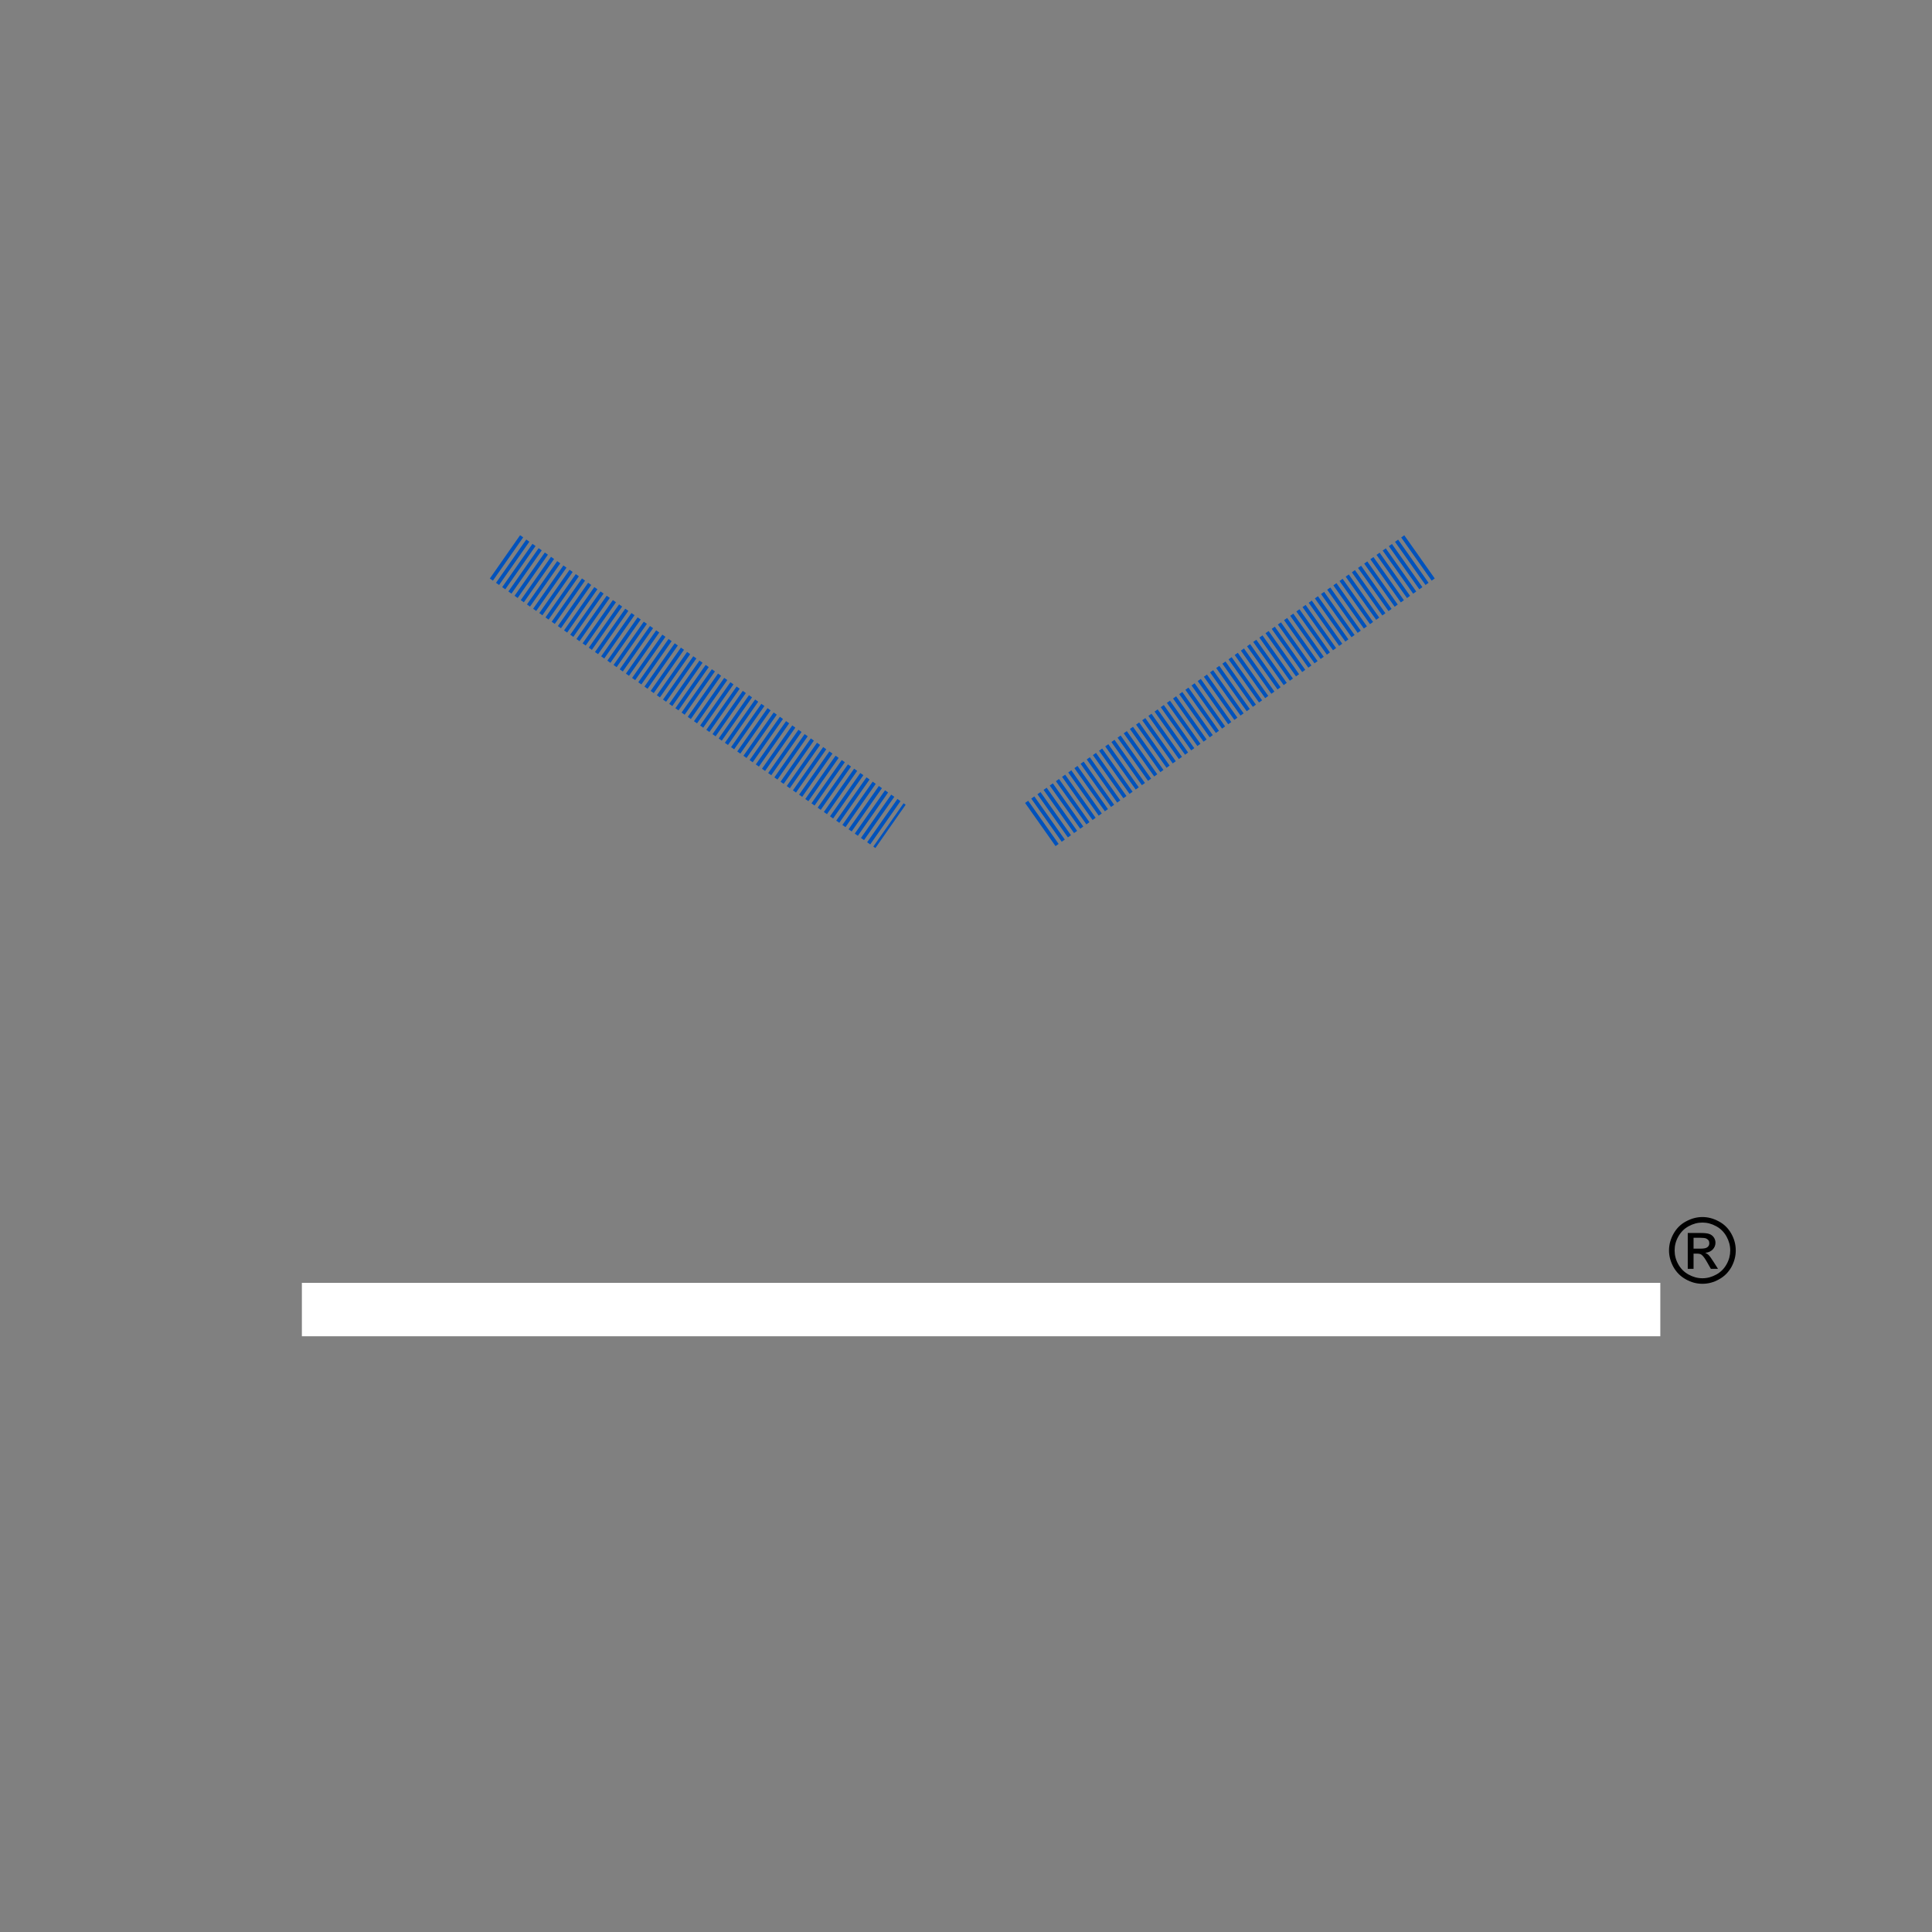 <?xml version="1.0" encoding="UTF-8" standalone="no"?>
<!DOCTYPE svg PUBLIC "-//W3C//DTD SVG 1.1//EN" "http://www.w3.org/Graphics/SVG/1.1/DTD/svg11.dtd">
<svg width="100%" height="100%" viewBox="0 0 512 512" version="1.1" xmlns="http://www.w3.org/2000/svg" xmlns:xlink="http://www.w3.org/1999/xlink" xml:space="preserve" xmlns:serif="http://www.serif.com/" style="fill-rule:evenodd;clip-rule:evenodd;stroke-miterlimit:10;">
<rect x="0" y="0" width="512" height="512" fill="#808080" stroke="none"/>
<style>
@keyframes kfLines {
 0%{opacity: 1; stroke-dashoffset: 1;}
  30% {    stroke-dashoffset: 1;}
  45% {stroke-dashoffset: 0; }
  75% {opacity: 1}
  90% {opacity: 0;}
  100% {stroke-dashoffset: 0;opacity: 0;}
}

@keyframes fadein {
    from { opacity: 0; }
    to { opacity: 1; }
}

@keyframes kfVendors {
0% {opacity: 0}
15% {opacity: 1}
75% {opacity: 1}
90% {opacity: 0}
}

@keyframes kfRetailers {
0% {opacity: 0}
15% {opacity: 0}
30% {opacity: 1}
75% {opacity: 1}
90% {opacity: 0}
}

@keyframes kfApptDot {
0% {opacity: 0}
35% {opacity: 0}
42% {opacity: 0.35}
50% {opacity: 1}
75% {opacity: 1}
90% {opacity: 0}
}

@keyframes kfLogo {
0% {opacity: 0}
40% {opacity: 0}
60% {opacity: 1}
75% {opacity: 1}
90% {opacity: 0}
}

path.line {
    stroke-dasharray: 1;
    stroke-dashoffset: 1;
    animation: kfLines 7s linear 0s infinite;
}

#appt_dot{
    opacity: 0;
    animation: kfApptDot 7s ease-in 0s infinite;
}

#divider, #apptastic, #software, #appt_v {
    opacity: 0;
    animation: kfLogo 7s ease-in 0s infinite;
}

#vendors, #vendors_dot {
    opacity: 0;
    animation: kfVendors 7s ease-in 0s infinite;
}

#retailers, #retailers_dot {
    opacity: 0;
    animation: kfRetailers 7s ease-in 0s infinite;
}

</style>
    <path id="divider" d="M83.666,360L426.334,360" style="fill:none;stroke:black;stroke-width:5.5px;"/>
    <g id="software" transform="matrix(1,0,0,1,7.198,4.503)">
        <g transform="matrix(50,0,0,50,120.28,469.164)">
            <path d="M0.521,-0.486L0.446,-0.486C0.446,-0.54 0.437,-0.574 0.419,-0.588C0.401,-0.603 0.359,-0.61 0.292,-0.61C0.214,-0.61 0.163,-0.603 0.14,-0.589C0.117,-0.575 0.106,-0.544 0.106,-0.497C0.106,-0.443 0.115,-0.41 0.133,-0.398C0.151,-0.387 0.204,-0.379 0.292,-0.375C0.396,-0.37 0.462,-0.357 0.49,-0.335C0.519,-0.313 0.533,-0.264 0.533,-0.188C0.533,-0.106 0.517,-0.053 0.484,-0.029C0.452,-0.005 0.38,0.007 0.27,0.007C0.174,0.007 0.11,-0.005 0.078,-0.03C0.046,-0.054 0.03,-0.103 0.03,-0.176L0.03,-0.206L0.104,-0.206L0.104,-0.189C0.104,-0.13 0.114,-0.093 0.132,-0.078C0.15,-0.064 0.197,-0.057 0.272,-0.057C0.358,-0.057 0.411,-0.064 0.431,-0.078C0.451,-0.093 0.461,-0.132 0.461,-0.194C0.461,-0.235 0.454,-0.262 0.441,-0.276C0.427,-0.289 0.399,-0.297 0.356,-0.3L0.278,-0.304L0.204,-0.308C0.091,-0.315 0.034,-0.374 0.034,-0.483C0.034,-0.559 0.051,-0.61 0.083,-0.635C0.116,-0.661 0.182,-0.673 0.28,-0.673C0.38,-0.673 0.445,-0.662 0.475,-0.638C0.505,-0.614 0.521,-0.564 0.521,-0.486Z" style="fill-rule:nonzero;"/>
        </g>
        <g transform="matrix(50,0,0,50,149.259,469.164)">
            <path d="M0.307,-0.673C0.433,-0.673 0.512,-0.655 0.543,-0.618C0.575,-0.581 0.591,-0.489 0.591,-0.342C0.591,-0.184 0.576,-0.086 0.545,-0.049C0.515,-0.012 0.436,0.007 0.307,0.007C0.179,0.007 0.1,-0.012 0.069,-0.048C0.038,-0.085 0.023,-0.18 0.023,-0.333L0.023,-0.38L0.024,-0.443C0.024,-0.532 0.044,-0.592 0.084,-0.625C0.124,-0.657 0.198,-0.673 0.307,-0.673ZM0.307,-0.61C0.201,-0.61 0.139,-0.598 0.122,-0.575C0.104,-0.551 0.095,-0.471 0.095,-0.333C0.095,-0.196 0.104,-0.115 0.122,-0.092C0.139,-0.068 0.201,-0.057 0.307,-0.057C0.412,-0.057 0.474,-0.068 0.492,-0.092C0.51,-0.115 0.519,-0.196 0.519,-0.333L0.519,-0.377L0.519,-0.44C0.519,-0.514 0.506,-0.56 0.481,-0.58C0.457,-0.6 0.398,-0.61 0.307,-0.61Z" style="fill-rule:nonzero;"/>
        </g>
        <g transform="matrix(50,0,0,50,180.923,469.164)">
            <path d="M0.139,-0.603L0.139,-0.37L0.463,-0.37L0.463,-0.307L0.139,-0.307L0.139,-0L0.063,-0L0.063,-0.667L0.472,-0.667L0.472,-0.603L0.139,-0.603Z" style="fill-rule:nonzero;"/>
        </g>
        <g transform="matrix(50,0,0,50,206.361,469.164)">
            <path d="M0.296,-0.597L0.296,-0L0.221,-0L0.221,-0.597L0.003,-0.597L0.003,-0.667L0.511,-0.667L0.511,-0.597L0.296,-0.597Z" style="fill-rule:nonzero;"/>
        </g>
        <g transform="matrix(50,0,0,50,233.094,469.164)">
            <path d="M0.997,-0.667L0.787,-0L0.672,-0L0.532,-0.48L0.515,-0.54C0.514,-0.543 0.511,-0.553 0.506,-0.57L0.498,-0.6L0.496,-0.6L0.488,-0.57L0.479,-0.54L0.461,-0.479L0.318,-0L0.206,-0L0.001,-0.667L0.079,-0.667L0.222,-0.188L0.242,-0.123C0.243,-0.117 0.247,-0.107 0.251,-0.09L0.261,-0.058L0.262,-0.058L0.271,-0.09L0.281,-0.123L0.3,-0.187L0.441,-0.667L0.553,-0.667L0.693,-0.187L0.712,-0.123L0.721,-0.09L0.73,-0.058L0.732,-0.058L0.751,-0.123L0.771,-0.188L0.918,-0.667L0.997,-0.667Z" style="fill-rule:nonzero;"/>
        </g>
        <g transform="matrix(50,0,0,50,284.021,469.164)">
            <path d="M0.473,-0.141L0.136,-0.141L0.084,-0L0.005,-0L0.249,-0.667L0.354,-0.667L0.604,-0L0.525,-0L0.473,-0.141ZM0.451,-0.198L0.303,-0.605L0.157,-0.198L0.451,-0.198Z" style="fill-rule:nonzero;"/>
        </g>
        <g transform="matrix(50,0,0,50,315.44,469.164)">
            <path d="M0.063,-0L0.063,-0.667L0.381,-0.667C0.452,-0.667 0.503,-0.652 0.532,-0.624C0.562,-0.596 0.576,-0.547 0.576,-0.477C0.576,-0.415 0.568,-0.372 0.552,-0.348C0.536,-0.324 0.506,-0.308 0.461,-0.301L0.461,-0.299C0.532,-0.294 0.567,-0.251 0.567,-0.17L0.567,-0L0.492,-0L0.492,-0.153C0.492,-0.231 0.458,-0.27 0.391,-0.27L0.139,-0.27L0.139,-0L0.063,-0ZM0.139,-0.333L0.356,-0.333C0.413,-0.333 0.452,-0.342 0.473,-0.36C0.494,-0.377 0.504,-0.41 0.504,-0.458C0.504,-0.518 0.497,-0.557 0.481,-0.576C0.466,-0.594 0.433,-0.603 0.382,-0.603L0.139,-0.603L0.139,-0.333Z" style="fill-rule:nonzero;"/>
        </g>
        <g transform="matrix(50,0,0,50,347.593,469.164)">
            <path d="M0.112,-0.603L0.112,-0.376L0.45,-0.376L0.45,-0.313L0.112,-0.313L0.112,-0.063L0.465,-0.063L0.465,-0L0.037,-0L0.037,-0.667L0.465,-0.667L0.465,-0.603L0.112,-0.603Z" style="fill-rule:nonzero;"/>
        </g>
    </g>
    <g id="apptastic" transform="matrix(1,0,0,1,-4.789,21.094)">
        <g transform="matrix(72,0,0,72,88.103,407.386)">
            <path d="M0.473,-0.141L0.136,-0.141L0.084,-0L0.005,-0L0.249,-0.667L0.354,-0.667L0.604,-0L0.525,-0L0.473,-0.141ZM0.451,-0.198L0.303,-0.605L0.157,-0.198L0.451,-0.198Z" style="fill-rule:nonzero;"/>
        </g>
        <g transform="matrix(72,0,0,72,131.908,407.386)">
            <path d="M0.063,-0L0.063,-0.667L0.369,-0.667C0.444,-0.667 0.495,-0.652 0.522,-0.623C0.55,-0.594 0.563,-0.54 0.563,-0.46C0.563,-0.384 0.549,-0.332 0.521,-0.305C0.492,-0.277 0.439,-0.263 0.36,-0.263L0.331,-0.263L0.139,-0.263L0.139,-0L0.063,-0ZM0.139,-0.326L0.317,-0.326C0.391,-0.326 0.439,-0.334 0.46,-0.349C0.481,-0.364 0.492,-0.4 0.492,-0.455C0.492,-0.519 0.485,-0.56 0.47,-0.577C0.456,-0.594 0.423,-0.603 0.37,-0.603L0.341,-0.603L0.139,-0.603L0.139,-0.326Z" style="fill-rule:nonzero;"/>
        </g>
        <g transform="matrix(72,0,0,72,174.376,407.386)">
            <path d="M0.063,-0L0.063,-0.667L0.369,-0.667C0.444,-0.667 0.495,-0.652 0.522,-0.623C0.55,-0.594 0.563,-0.54 0.563,-0.46C0.563,-0.384 0.549,-0.332 0.521,-0.305C0.492,-0.277 0.439,-0.263 0.36,-0.263L0.331,-0.263L0.139,-0.263L0.139,-0L0.063,-0ZM0.139,-0.326L0.317,-0.326C0.391,-0.326 0.439,-0.334 0.46,-0.349C0.481,-0.364 0.492,-0.4 0.492,-0.455C0.492,-0.519 0.485,-0.56 0.47,-0.577C0.456,-0.594 0.423,-0.603 0.37,-0.603L0.341,-0.603L0.139,-0.603L0.139,-0.326Z" style="fill-rule:nonzero;"/>
        </g>
        <g transform="matrix(72,0,0,72,216.845,407.386)">
            <path d="M0.296,-0.597L0.296,-0L0.221,-0L0.221,-0.597L0.003,-0.597L0.003,-0.667L0.511,-0.667L0.511,-0.597L0.296,-0.597Z" style="fill-rule:nonzero;"/>
        </g>
        <g transform="matrix(72,0,0,72,253.9,407.386)">
            <path d="M0.473,-0.141L0.136,-0.141L0.084,-0L0.005,-0L0.249,-0.667L0.354,-0.667L0.604,-0L0.525,-0L0.473,-0.141ZM0.451,-0.198L0.303,-0.605L0.157,-0.198L0.451,-0.198Z" style="fill-rule:nonzero;"/>
        </g>
        <g transform="matrix(72,0,0,72,297.705,407.386)">
            <path d="M0.521,-0.486L0.446,-0.486C0.446,-0.54 0.437,-0.574 0.419,-0.588C0.401,-0.603 0.359,-0.61 0.292,-0.61C0.214,-0.61 0.163,-0.603 0.14,-0.589C0.117,-0.575 0.106,-0.544 0.106,-0.497C0.106,-0.443 0.115,-0.41 0.133,-0.398C0.151,-0.387 0.204,-0.379 0.292,-0.375C0.396,-0.37 0.462,-0.357 0.49,-0.335C0.519,-0.313 0.533,-0.264 0.533,-0.188C0.533,-0.106 0.517,-0.053 0.484,-0.029C0.452,-0.005 0.38,0.007 0.27,0.007C0.174,0.007 0.11,-0.005 0.078,-0.03C0.046,-0.054 0.03,-0.103 0.03,-0.176L0.03,-0.206L0.104,-0.206L0.104,-0.189C0.104,-0.13 0.114,-0.093 0.132,-0.078C0.15,-0.064 0.197,-0.057 0.272,-0.057C0.358,-0.057 0.411,-0.064 0.431,-0.078C0.451,-0.093 0.461,-0.132 0.461,-0.194C0.461,-0.235 0.454,-0.262 0.441,-0.276C0.427,-0.289 0.399,-0.297 0.356,-0.3L0.278,-0.304L0.204,-0.308C0.091,-0.315 0.034,-0.374 0.034,-0.483C0.034,-0.559 0.051,-0.61 0.083,-0.635C0.116,-0.661 0.182,-0.673 0.28,-0.673C0.38,-0.673 0.445,-0.662 0.475,-0.638C0.505,-0.614 0.521,-0.564 0.521,-0.486Z" style="fill-rule:nonzero;"/>
        </g>
        <g transform="matrix(72,0,0,72,337.994,407.386)">
            <path d="M0.296,-0.597L0.296,-0L0.221,-0L0.221,-0.597L0.003,-0.597L0.003,-0.667L0.511,-0.667L0.511,-0.597L0.296,-0.597Z" style="fill-rule:nonzero;"/>
        </g>
        <g transform="matrix(72,0,0,72,375.048,407.386)">
            <rect x="0.063" y="-0.667" width="0.075" height="0.667" style="fill-rule:nonzero;"/>
        </g>
        <g transform="matrix(72,0,0,72,389.708,407.386)">
            <path d="M0.5,-0.223L0.575,-0.223L0.575,-0.197C0.575,-0.106 0.56,-0.05 0.529,-0.027C0.498,-0.004 0.42,0.007 0.295,0.007C0.184,0.007 0.113,-0.013 0.083,-0.053C0.052,-0.093 0.037,-0.187 0.037,-0.334C0.037,-0.45 0.041,-0.523 0.047,-0.552C0.054,-0.582 0.074,-0.609 0.106,-0.632C0.144,-0.66 0.225,-0.673 0.351,-0.673C0.436,-0.673 0.493,-0.66 0.522,-0.634C0.552,-0.607 0.566,-0.556 0.566,-0.481L0.567,-0.463L0.492,-0.463L0.492,-0.483C0.492,-0.537 0.483,-0.572 0.466,-0.587C0.448,-0.602 0.409,-0.61 0.348,-0.61C0.24,-0.61 0.175,-0.601 0.151,-0.583C0.127,-0.565 0.115,-0.515 0.115,-0.434C0.115,-0.247 0.123,-0.137 0.139,-0.105C0.155,-0.073 0.21,-0.057 0.303,-0.057C0.391,-0.057 0.447,-0.064 0.469,-0.078C0.49,-0.092 0.501,-0.127 0.501,-0.183L0.5,-0.223Z" style="fill-rule:nonzero;"/>
        </g>
    </g>
    <g id="Layer1">
        <g id="retailers_dot" transform="matrix(1,0,0,1,280,0)">
            <circle cx="115" cy="135" r="25" style="fill:rgb(0,82,188);"/>
        </g>
        <circle id="vendors_dot" cx="115" cy="135" r="25" style="fill:rgb(0,82,188);"/>
        <g id="appt_v" transform="matrix(1,0,0,1.014,0,-4.857)">
            <path d="M98,346.901L255,60L412,346.901" style="fill:none;stroke:rgb(0,82,188);stroke-width:25.81px;"/>
        </g>
        <g transform="matrix(1,0,0,3.405,0,-851.781)">
            <rect x="80" y="350" width="360" height="4.158" style="fill:white;"/>
        </g>
        <path id="vendor_line" d="M133,147L236,219"  pathLength="1" class="line"
        style="fill:none;stroke:rgb(0,82,188);stroke-width:14px;"/>
            <path id="retailer_line" d="M377,147L275,219" pathLength="1" class="line"
        style="fill:none;stroke:rgb(0,82,188);stroke-width:14px;"/>
        <g id="appt_dot" transform="matrix(1,0,0,1,140,95)">
            <circle cx="115" cy="135" r="25" style="fill:rgb(0,82,188);"/>
        </g>
        <g id="vendors" transform="matrix(1,0,0,1,7.868,15.881)">
            <g transform="matrix(24,0,0,24,44.699,84.119)">
                <path d="M0.282,-0L0.004,-0.716L0.107,-0.716L0.293,-0.196C0.308,-0.154 0.32,-0.115 0.331,-0.079C0.342,-0.118 0.354,-0.157 0.369,-0.196L0.563,-0.716L0.659,-0.716L0.379,-0L0.282,-0Z" style="fill-rule:nonzero;"/>
            </g>
            <g transform="matrix(24,0,0,24,60.706,84.119)">
                <path d="M0.079,-0L0.079,-0.716L0.597,-0.716L0.597,-0.631L0.174,-0.631L0.174,-0.412L0.57,-0.412L0.57,-0.328L0.174,-0.328L0.174,-0.084L0.613,-0.084L0.613,-0L0.079,-0Z" style="fill-rule:nonzero;"/>
            </g>
            <g transform="matrix(24,0,0,24,76.714,84.119)">
                <path d="M0.076,-0L0.076,-0.716L0.173,-0.716L0.549,-0.154L0.549,-0.716L0.64,-0.716L0.64,-0L0.543,-0L0.167,-0.563L0.167,-0L0.076,-0Z" style="fill-rule:nonzero;"/>
            </g>
            <g transform="matrix(24,0,0,24,94.046,84.119)">
                <path d="M0.077,-0L0.077,-0.716L0.324,-0.716C0.379,-0.716 0.422,-0.712 0.451,-0.706C0.492,-0.696 0.527,-0.679 0.556,-0.654C0.594,-0.622 0.622,-0.582 0.641,-0.532C0.66,-0.482 0.669,-0.426 0.669,-0.362C0.669,-0.307 0.663,-0.259 0.65,-0.217C0.637,-0.175 0.621,-0.141 0.601,-0.113C0.581,-0.086 0.559,-0.064 0.536,-0.048C0.512,-0.032 0.484,-0.02 0.45,-0.012C0.417,-0.004 0.379,-0 0.335,-0L0.077,-0ZM0.172,-0.084L0.325,-0.084C0.372,-0.084 0.409,-0.089 0.436,-0.098C0.463,-0.106 0.484,-0.119 0.5,-0.135C0.522,-0.157 0.54,-0.187 0.552,-0.225C0.565,-0.263 0.571,-0.309 0.571,-0.363C0.571,-0.438 0.559,-0.496 0.534,-0.536C0.51,-0.576 0.48,-0.603 0.445,-0.617C0.419,-0.626 0.379,-0.631 0.322,-0.631L0.172,-0.631L0.172,-0.084Z" style="fill-rule:nonzero;"/>
            </g>
            <g transform="matrix(24,0,0,24,111.378,84.119)">
                <path d="M0.048,-0.349C0.048,-0.467 0.08,-0.56 0.144,-0.628C0.208,-0.695 0.29,-0.729 0.391,-0.729C0.457,-0.729 0.517,-0.713 0.57,-0.681C0.623,-0.65 0.663,-0.606 0.691,-0.549C0.719,-0.493 0.733,-0.429 0.733,-0.357C0.733,-0.284 0.718,-0.219 0.689,-0.162C0.66,-0.105 0.618,-0.061 0.564,-0.032C0.511,-0.003 0.453,0.012 0.391,0.012C0.323,0.012 0.263,-0.004 0.21,-0.037C0.157,-0.069 0.117,-0.114 0.089,-0.17C0.062,-0.226 0.048,-0.286 0.048,-0.349ZM0.146,-0.347C0.146,-0.261 0.169,-0.193 0.216,-0.143C0.262,-0.094 0.32,-0.069 0.39,-0.069C0.461,-0.069 0.52,-0.094 0.566,-0.144C0.612,-0.194 0.635,-0.265 0.635,-0.357C0.635,-0.416 0.625,-0.467 0.606,-0.51C0.586,-0.553 0.557,-0.587 0.519,-0.611C0.481,-0.635 0.439,-0.647 0.392,-0.647C0.325,-0.647 0.267,-0.624 0.219,-0.578C0.17,-0.532 0.146,-0.455 0.146,-0.347Z" style="fill-rule:nonzero;"/>
            </g>
            <g transform="matrix(24,0,0,24,130.046,84.119)">
                <path d="M0.079,-0L0.079,-0.716L0.396,-0.716C0.46,-0.716 0.508,-0.709 0.542,-0.697C0.575,-0.684 0.601,-0.661 0.621,-0.628C0.641,-0.596 0.651,-0.56 0.651,-0.521C0.651,-0.47 0.634,-0.427 0.602,-0.392C0.569,-0.357 0.518,-0.335 0.449,-0.326C0.474,-0.314 0.493,-0.302 0.506,-0.29C0.534,-0.265 0.56,-0.233 0.585,-0.195L0.709,-0L0.59,-0L0.496,-0.149C0.468,-0.192 0.445,-0.225 0.427,-0.248C0.409,-0.27 0.393,-0.286 0.379,-0.295C0.365,-0.305 0.351,-0.311 0.336,-0.314C0.325,-0.317 0.308,-0.318 0.283,-0.318L0.173,-0.318L0.173,-0L0.079,-0ZM0.173,-0.4L0.377,-0.4C0.42,-0.4 0.454,-0.404 0.479,-0.413C0.503,-0.422 0.521,-0.437 0.534,-0.456C0.547,-0.476 0.553,-0.497 0.553,-0.521C0.553,-0.554 0.541,-0.582 0.516,-0.604C0.492,-0.626 0.453,-0.637 0.4,-0.637L0.173,-0.637L0.173,-0.4Z" style="fill-rule:nonzero;"/>
            </g>
            <g transform="matrix(24,0,0,24,147.378,84.119)">
                <path d="M0.045,-0.23L0.134,-0.238C0.139,-0.202 0.148,-0.173 0.164,-0.15C0.179,-0.127 0.203,-0.108 0.236,-0.094C0.268,-0.08 0.305,-0.073 0.346,-0.073C0.382,-0.073 0.414,-0.078 0.441,-0.089C0.469,-0.1 0.49,-0.114 0.503,-0.133C0.517,-0.152 0.523,-0.172 0.523,-0.194C0.523,-0.217 0.517,-0.236 0.504,-0.253C0.491,-0.27 0.469,-0.284 0.439,-0.295C0.42,-0.303 0.378,-0.315 0.312,-0.33C0.246,-0.346 0.2,-0.361 0.174,-0.375C0.14,-0.393 0.114,-0.415 0.097,-0.442C0.081,-0.468 0.072,-0.498 0.072,-0.531C0.072,-0.567 0.083,-0.601 0.103,-0.632C0.124,-0.663 0.153,-0.687 0.193,-0.704C0.232,-0.72 0.276,-0.728 0.324,-0.728C0.377,-0.728 0.424,-0.719 0.465,-0.702C0.505,-0.685 0.536,-0.66 0.558,-0.627C0.58,-0.594 0.592,-0.556 0.593,-0.514L0.502,-0.507C0.498,-0.553 0.481,-0.587 0.453,-0.61C0.425,-0.633 0.383,-0.645 0.328,-0.645C0.271,-0.645 0.229,-0.634 0.203,-0.613C0.177,-0.592 0.164,-0.567 0.164,-0.537C0.164,-0.511 0.173,-0.49 0.191,-0.474C0.21,-0.457 0.257,-0.44 0.334,-0.423C0.411,-0.405 0.464,-0.39 0.493,-0.377C0.534,-0.358 0.565,-0.333 0.585,-0.304C0.605,-0.274 0.615,-0.241 0.615,-0.202C0.615,-0.164 0.604,-0.128 0.582,-0.094C0.56,-0.061 0.529,-0.035 0.488,-0.016C0.447,0.003 0.401,0.012 0.35,0.012C0.285,0.012 0.231,0.003 0.187,-0.016C0.143,-0.035 0.109,-0.063 0.084,-0.101C0.059,-0.139 0.046,-0.182 0.045,-0.23Z" style="fill-rule:nonzero;"/>
            </g>
        </g>
        <g id="retailers" transform="matrix(1,0,0,1,284.966,15.588)">
            <g transform="matrix(24,0,0,24,44.699,84.119)">
                <path d="M0.079,-0L0.079,-0.716L0.396,-0.716C0.46,-0.716 0.508,-0.709 0.542,-0.697C0.575,-0.684 0.601,-0.661 0.621,-0.628C0.641,-0.596 0.651,-0.56 0.651,-0.521C0.651,-0.47 0.634,-0.427 0.602,-0.392C0.569,-0.357 0.518,-0.335 0.449,-0.326C0.474,-0.314 0.493,-0.302 0.506,-0.29C0.534,-0.265 0.56,-0.233 0.585,-0.195L0.709,-0L0.59,-0L0.496,-0.149C0.468,-0.192 0.445,-0.225 0.427,-0.248C0.409,-0.27 0.393,-0.286 0.379,-0.295C0.365,-0.305 0.351,-0.311 0.336,-0.314C0.325,-0.317 0.308,-0.318 0.283,-0.318L0.173,-0.318L0.173,-0L0.079,-0ZM0.173,-0.4L0.377,-0.4C0.42,-0.4 0.454,-0.404 0.479,-0.413C0.503,-0.422 0.521,-0.437 0.534,-0.456C0.547,-0.476 0.553,-0.497 0.553,-0.521C0.553,-0.554 0.541,-0.582 0.516,-0.604C0.492,-0.626 0.453,-0.637 0.4,-0.637L0.173,-0.637L0.173,-0.4Z" style="fill-rule:nonzero;"/>
            </g>
            <g transform="matrix(24,0,0,24,62.031,84.119)">
                <path d="M0.079,-0L0.079,-0.716L0.597,-0.716L0.597,-0.631L0.174,-0.631L0.174,-0.412L0.57,-0.412L0.57,-0.328L0.174,-0.328L0.174,-0.084L0.613,-0.084L0.613,-0L0.079,-0Z" style="fill-rule:nonzero;"/>
            </g>
            <g transform="matrix(24,0,0,24,78.038,84.119)">
                <path d="M0.259,-0L0.259,-0.631L0.023,-0.631L0.023,-0.716L0.591,-0.716L0.591,-0.631L0.354,-0.631L0.354,-0L0.259,-0Z" style="fill-rule:nonzero;"/>
            </g>
            <g transform="matrix(24,0,0,24,90.917,84.119)">
                <path d="M-0.001,-0L0.273,-0.716L0.375,-0.716L0.668,-0L0.561,-0L0.477,-0.217L0.178,-0.217L0.099,-0L-0.001,-0ZM0.205,-0.294L0.448,-0.294L0.373,-0.492C0.35,-0.552 0.333,-0.602 0.322,-0.641C0.313,-0.595 0.3,-0.549 0.284,-0.504L0.205,-0.294Z" style="fill-rule:nonzero;"/>
            </g>
            <g transform="matrix(24,0,0,24,106.925,84.119)">
                <rect x="0.093" y="-0.716" width="0.095" height="0.716" style="fill-rule:nonzero;"/>
            </g>
            <g transform="matrix(24,0,0,24,113.593,84.119)">
                <path d="M0.073,-0L0.073,-0.716L0.168,-0.716L0.168,-0.084L0.521,-0.084L0.521,-0L0.073,-0Z" style="fill-rule:nonzero;"/>
            </g>
            <g transform="matrix(24,0,0,24,126.941,84.119)">
                <path d="M0.079,-0L0.079,-0.716L0.597,-0.716L0.597,-0.631L0.174,-0.631L0.174,-0.412L0.57,-0.412L0.57,-0.328L0.174,-0.328L0.174,-0.084L0.613,-0.084L0.613,-0L0.079,-0Z" style="fill-rule:nonzero;"/>
            </g>
            <g transform="matrix(24,0,0,24,142.949,84.119)">
                <path d="M0.079,-0L0.079,-0.716L0.396,-0.716C0.46,-0.716 0.508,-0.709 0.542,-0.697C0.575,-0.684 0.601,-0.661 0.621,-0.628C0.641,-0.596 0.651,-0.56 0.651,-0.521C0.651,-0.47 0.634,-0.427 0.602,-0.392C0.569,-0.357 0.518,-0.335 0.449,-0.326C0.474,-0.314 0.493,-0.302 0.506,-0.29C0.534,-0.265 0.56,-0.233 0.585,-0.195L0.709,-0L0.59,-0L0.496,-0.149C0.468,-0.192 0.445,-0.225 0.427,-0.248C0.409,-0.27 0.393,-0.286 0.379,-0.295C0.365,-0.305 0.351,-0.311 0.336,-0.314C0.325,-0.317 0.308,-0.318 0.283,-0.318L0.173,-0.318L0.173,-0L0.079,-0ZM0.173,-0.4L0.377,-0.4C0.42,-0.4 0.454,-0.404 0.479,-0.413C0.503,-0.422 0.521,-0.437 0.534,-0.456C0.547,-0.476 0.553,-0.497 0.553,-0.521C0.553,-0.554 0.541,-0.582 0.516,-0.604C0.492,-0.626 0.453,-0.637 0.4,-0.637L0.173,-0.637L0.173,-0.4Z" style="fill-rule:nonzero;"/>
            </g>
            <g transform="matrix(24,0,0,24,160.281,84.119)">
                <path d="M0.045,-0.23L0.134,-0.238C0.139,-0.202 0.148,-0.173 0.164,-0.15C0.179,-0.127 0.203,-0.108 0.236,-0.094C0.268,-0.08 0.305,-0.073 0.346,-0.073C0.382,-0.073 0.414,-0.078 0.441,-0.089C0.469,-0.1 0.49,-0.114 0.503,-0.133C0.517,-0.152 0.523,-0.172 0.523,-0.194C0.523,-0.217 0.517,-0.236 0.504,-0.253C0.491,-0.27 0.469,-0.284 0.439,-0.295C0.42,-0.303 0.378,-0.315 0.312,-0.33C0.246,-0.346 0.2,-0.361 0.174,-0.375C0.14,-0.393 0.114,-0.415 0.097,-0.442C0.081,-0.468 0.072,-0.498 0.072,-0.531C0.072,-0.567 0.083,-0.601 0.103,-0.632C0.124,-0.663 0.153,-0.687 0.193,-0.704C0.232,-0.72 0.276,-0.728 0.324,-0.728C0.377,-0.728 0.424,-0.719 0.465,-0.702C0.505,-0.685 0.536,-0.66 0.558,-0.627C0.58,-0.594 0.592,-0.556 0.593,-0.514L0.502,-0.507C0.498,-0.553 0.481,-0.587 0.453,-0.61C0.425,-0.633 0.383,-0.645 0.328,-0.645C0.271,-0.645 0.229,-0.634 0.203,-0.613C0.177,-0.592 0.164,-0.567 0.164,-0.537C0.164,-0.511 0.173,-0.49 0.191,-0.474C0.21,-0.457 0.257,-0.44 0.334,-0.423C0.411,-0.405 0.464,-0.39 0.493,-0.377C0.534,-0.358 0.565,-0.333 0.585,-0.304C0.605,-0.274 0.615,-0.241 0.615,-0.202C0.615,-0.164 0.604,-0.128 0.582,-0.094C0.56,-0.061 0.529,-0.035 0.488,-0.016C0.447,0.003 0.401,0.012 0.35,0.012C0.285,0.012 0.231,0.003 0.187,-0.016C0.143,-0.035 0.109,-0.063 0.084,-0.101C0.059,-0.139 0.046,-0.182 0.045,-0.23Z" style="fill-rule:nonzero;"/>
            </g>
        </g>
        <g transform="matrix(1,0,0,1,-8.929,-114.463)">
            <g transform="matrix(24,0,0,24,451.21,454.463)">
                <path d="M0.37,-0.728C0.432,-0.728 0.492,-0.712 0.551,-0.68C0.61,-0.649 0.656,-0.603 0.689,-0.544C0.722,-0.485 0.738,-0.424 0.738,-0.359C0.738,-0.296 0.722,-0.235 0.69,-0.176C0.657,-0.118 0.612,-0.072 0.553,-0.04C0.495,-0.007 0.434,0.009 0.37,0.009C0.306,0.009 0.245,-0.007 0.187,-0.04C0.128,-0.072 0.083,-0.118 0.05,-0.176C0.018,-0.235 0.001,-0.296 0.001,-0.359C0.001,-0.424 0.018,-0.485 0.051,-0.544C0.084,-0.603 0.13,-0.649 0.189,-0.68C0.248,-0.712 0.308,-0.728 0.37,-0.728ZM0.37,-0.667C0.318,-0.667 0.268,-0.654 0.219,-0.627C0.17,-0.601 0.132,-0.563 0.104,-0.513C0.076,-0.464 0.063,-0.413 0.063,-0.359C0.063,-0.306 0.076,-0.255 0.103,-0.207C0.13,-0.158 0.168,-0.12 0.217,-0.093C0.266,-0.066 0.317,-0.052 0.37,-0.052C0.423,-0.052 0.474,-0.066 0.523,-0.093C0.572,-0.12 0.61,-0.158 0.637,-0.207C0.664,-0.255 0.677,-0.306 0.677,-0.359C0.677,-0.413 0.663,-0.464 0.636,-0.513C0.608,-0.563 0.57,-0.601 0.521,-0.627C0.472,-0.654 0.422,-0.667 0.37,-0.667ZM0.208,-0.156L0.208,-0.552L0.345,-0.552C0.391,-0.552 0.425,-0.549 0.446,-0.541C0.467,-0.534 0.483,-0.521 0.496,-0.503C0.508,-0.485 0.514,-0.465 0.514,-0.445C0.514,-0.416 0.504,-0.391 0.483,-0.369C0.462,-0.348 0.435,-0.336 0.401,-0.333C0.415,-0.327 0.426,-0.32 0.435,-0.312C0.451,-0.296 0.47,-0.27 0.493,-0.233L0.542,-0.156L0.463,-0.156L0.428,-0.218C0.401,-0.267 0.378,-0.298 0.361,-0.311C0.35,-0.32 0.333,-0.324 0.31,-0.324L0.272,-0.324L0.272,-0.156L0.208,-0.156ZM0.272,-0.379L0.35,-0.379C0.387,-0.379 0.413,-0.384 0.426,-0.396C0.44,-0.407 0.446,-0.421 0.446,-0.439C0.446,-0.451 0.443,-0.462 0.437,-0.471C0.43,-0.48 0.421,-0.487 0.409,-0.492C0.398,-0.496 0.376,-0.499 0.345,-0.499L0.272,-0.499L0.272,-0.379Z" style="fill-rule:nonzero;"/>
            </g>
        </g>
    </g>
    
    
</svg>
